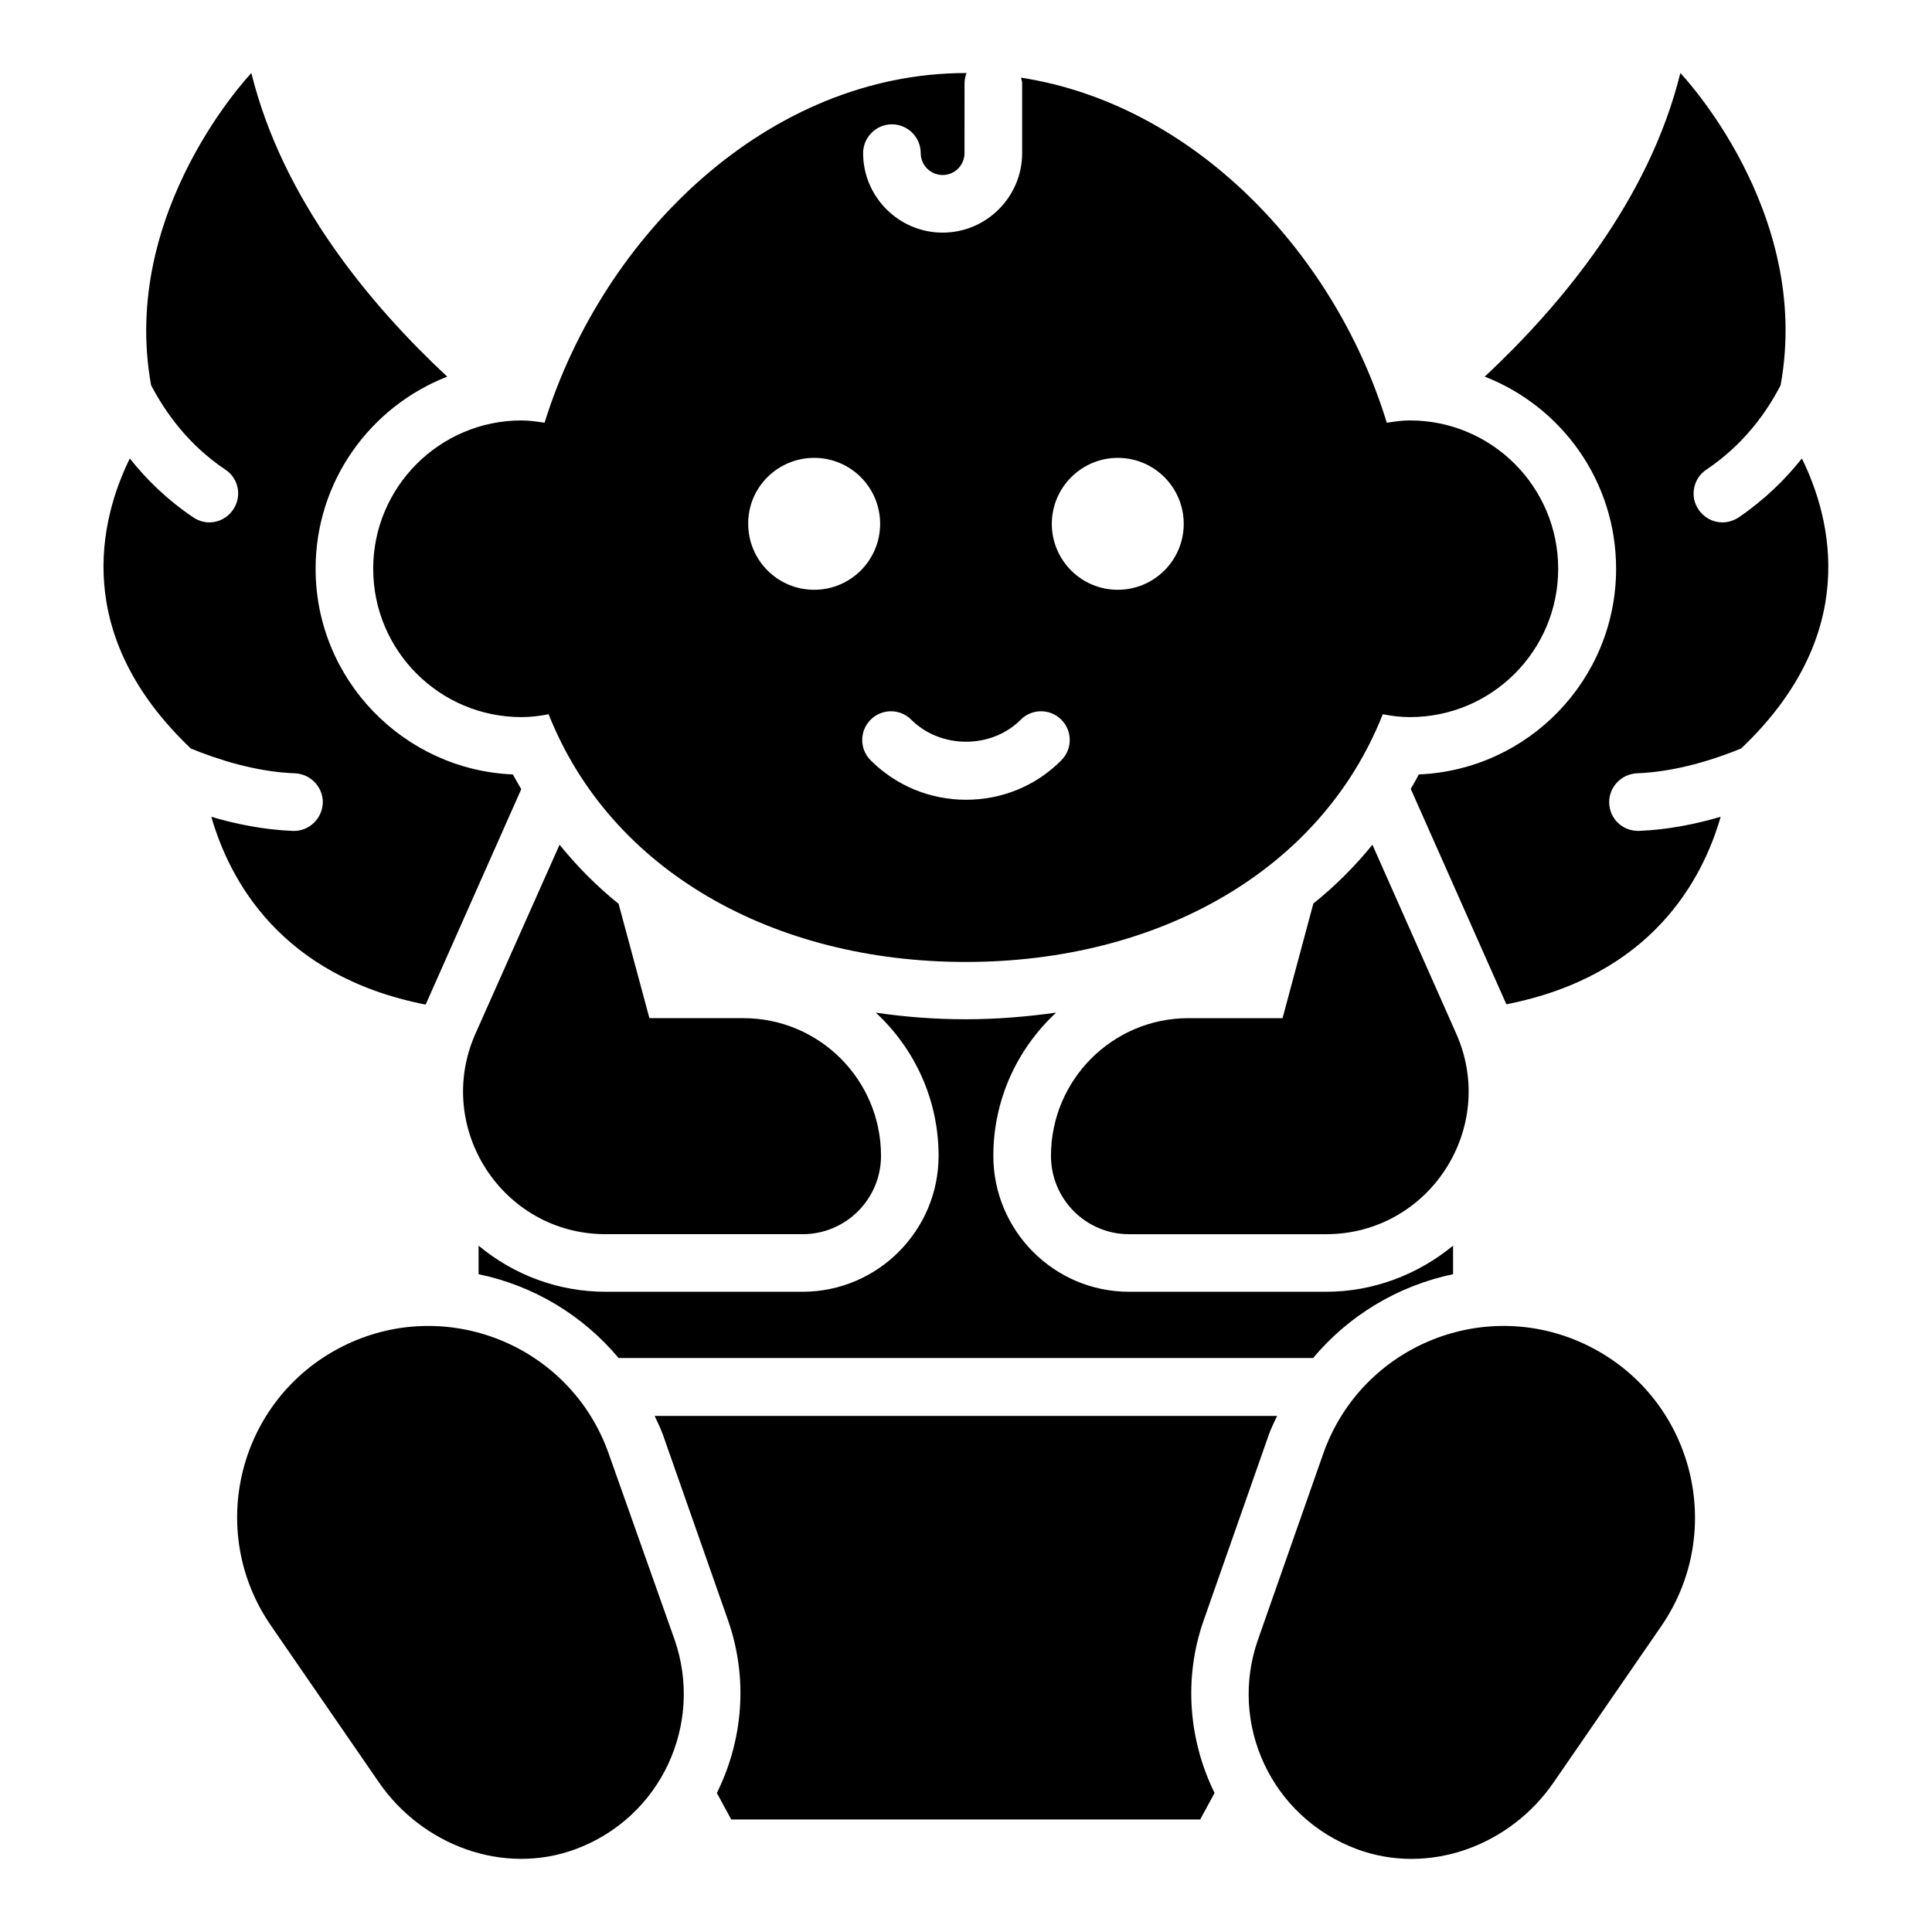 <?xml version="1.0" encoding="UTF-8"?>
<!-- Uploaded to: SVG Repo, www.svgrepo.com, Generator: SVG Repo Mixer Tools -->
<svg fill="#000000" width="800px" height="800px" version="1.1" viewBox="144 144 512 512" xmlns="http://www.w3.org/2000/svg">
 <g>
  <path d="m577.78 348.93c10.535-0.383 20.688-3.742 27.633-6.566 31.754-30.152 24.047-60.688 16.105-76.867-4.352 5.496-9.848 10.914-16.793 15.648-1.297 0.84-2.824 1.297-4.273 1.297-2.441 0-4.887-1.223-6.336-3.434-2.367-3.434-1.375-8.246 2.062-10.535 9.695-6.488 15.879-14.961 19.695-22.367 8.473-46.18-26.566-82.746-26.566-82.746-8.32 33.738-31.68 61.602-51.832 80.457 20.383 7.938 34.809 27.711 34.809 50.914 0 29.312-23.207 53.281-52.289 54.504-0.688 1.297-1.375 2.594-2.137 3.816l25.344 57.098c38.473-7.559 51.984-32.977 56.793-49.695-6.488 1.91-13.895 3.434-21.602 3.742h-0.305c-4.121 0-7.481-3.207-7.633-7.328-0.156-4.195 3.125-7.707 7.324-7.938z"/>
  <path d="m221.91 364.2h-0.305c-7.711-0.305-15.191-1.832-21.602-3.742 4.809 16.719 18.32 42.215 56.793 49.77l25.344-57.098c-0.762-1.297-1.527-2.594-2.215-3.894-29.008-1.223-52.289-25.191-52.289-54.504 0-23.207 14.504-42.977 34.887-50.914-20.234-18.855-43.59-46.715-51.91-80.457 0 0-34.961 36.562-26.566 82.746 3.894 7.406 10 15.879 19.695 22.367 3.512 2.289 4.426 7.098 2.062 10.535-1.449 2.215-3.894 3.434-6.336 3.434-1.449 0-2.902-0.457-4.199-1.297-7.023-4.734-12.52-10.152-16.871-15.648-7.938 16.184-15.57 46.719 16.184 76.871 6.945 2.824 17.023 6.184 27.633 6.566 4.199 0.23 7.481 3.742 7.328 7.938-0.23 4.121-3.586 7.328-7.633 7.328z"/>
  <path d="m305.34 529.31c-10.152-28.93-43.434-42.289-70.762-28.398-27.328 13.895-36.184 48.625-18.777 73.891l28.551 41.449c11.527 16.793 33.055 24.887 52.215 17.785 22.746-8.473 33.969-33.281 26.184-55.57z"/>
  <path d="m565.41 500.91c-27.328-13.895-60.609-0.535-70.762 28.398l-17.25 49.16c-7.863 22.289 3.434 47.098 26.184 55.57 19.16 7.098 40.688-0.918 52.215-17.785l28.551-41.449c17.246-25.27 8.391-60.004-18.938-73.895z"/>
  <path d="m462.98 573.43 17.25-49.16c0.609-1.754 1.449-3.359 2.215-5.039l-164.96 0.004c0.762 1.68 1.602 3.281 2.215 5.039l17.25 49.16c5.418 15.496 3.894 31.906-2.977 45.723l3.816 7.023h124.27l3.816-7.023c-6.793-13.816-8.32-30.23-2.898-45.727z"/>
  <path d="m304.5 471.07h52.215c11.449 0 20.762-9.312 20.762-20.762 0-20.152-16.336-36.488-36.488-36.488h-24.887l-8.168-30.305c-5.801-4.656-10.992-9.922-15.648-15.648l-22.289 50.074c-11.066 24.961 7.176 53.129 34.504 53.129z"/>
  <path d="m529.92 417.94-22.215-50.074c-4.656 5.727-9.922 10.992-15.648 15.574l-8.168 30.383h-24.961c-20.074 0-36.41 16.336-36.41 36.488 0 11.449 9.238 20.762 20.688 20.762h52.215c27.324-0.004 45.566-28.172 34.5-53.133z"/>
  <path d="m307.94 503.89h184.04c9.465-11.297 22.52-19.16 37.098-22.215v-7.559c-9.391 7.711-21.145 12.215-33.664 12.215h-52.215c-19.848 0-35.953-16.184-35.953-36.031 0-14.961 6.414-28.473 16.641-37.938-7.711 1.07-15.727 1.754-23.895 1.754-8.246 0-16.184-0.609-23.895-1.754 10.23 9.465 16.641 22.977 16.641 37.938 0 19.848-16.184 36.031-36.031 36.031h-52.215c-12.52 0-24.273-4.426-33.664-12.215v7.559c14.668 3.055 27.645 10.918 37.109 22.215z"/>
  <path d="m242.9 294.73c0 21.68 17.559 39.312 39.312 39.312 2.441 0 4.887-0.305 7.176-0.762 16.488 41.602 59.695 65.648 110.53 65.648 50.84 0 94.121-24.047 110.53-65.648 2.367 0.457 4.734 0.762 7.176 0.762 21.68 0 39.312-17.559 39.312-39.312 0-21.68-17.559-39.312-39.312-39.312-2.062 0-4.121 0.305-6.106 0.609-13.969-45.496-51.449-84.426-96.945-91.449 0.078 0.457 0.305 0.918 0.305 1.449v18.551c0 11.602-9.465 21.07-21.07 21.07-11.602 0-21.07-9.465-21.07-21.07 0-4.199 3.434-7.633 7.633-7.633s7.633 3.434 7.633 7.633c0 3.207 2.594 5.801 5.801 5.801 3.207 0 5.801-2.594 5.801-5.801l0.008-18.551c0-0.992 0.23-1.832 0.535-2.672h-0.152c-51.984 0-96.027 42.441-111.68 92.672-1.984-0.305-4.047-0.609-6.106-0.609-21.68 0-39.312 17.633-39.312 39.312zm197.32-29.391c9.695 0 17.48 7.863 17.48 17.48 0 9.695-7.863 17.48-17.48 17.48-9.695 0-17.48-7.863-17.48-17.48 0-9.617 7.863-17.48 17.48-17.48zm-54.73 69.387c7.785 7.785 21.297 7.785 29.008 0 2.977-2.977 7.785-2.977 10.762 0 2.977 2.977 2.977 7.785 0 10.762-6.719 6.793-15.727 10.457-25.266 10.457-9.543 0-18.551-3.742-25.266-10.457-2.977-2.977-2.977-7.785 0-10.762 2.973-2.977 7.785-2.977 10.762 0zm-25.727-69.387c9.695 0 17.48 7.863 17.48 17.48 0 9.695-7.863 17.48-17.48 17.48-9.695 0-17.48-7.863-17.48-17.48-0.074-9.617 7.785-17.48 17.48-17.48z"/>
 </g>
</svg>